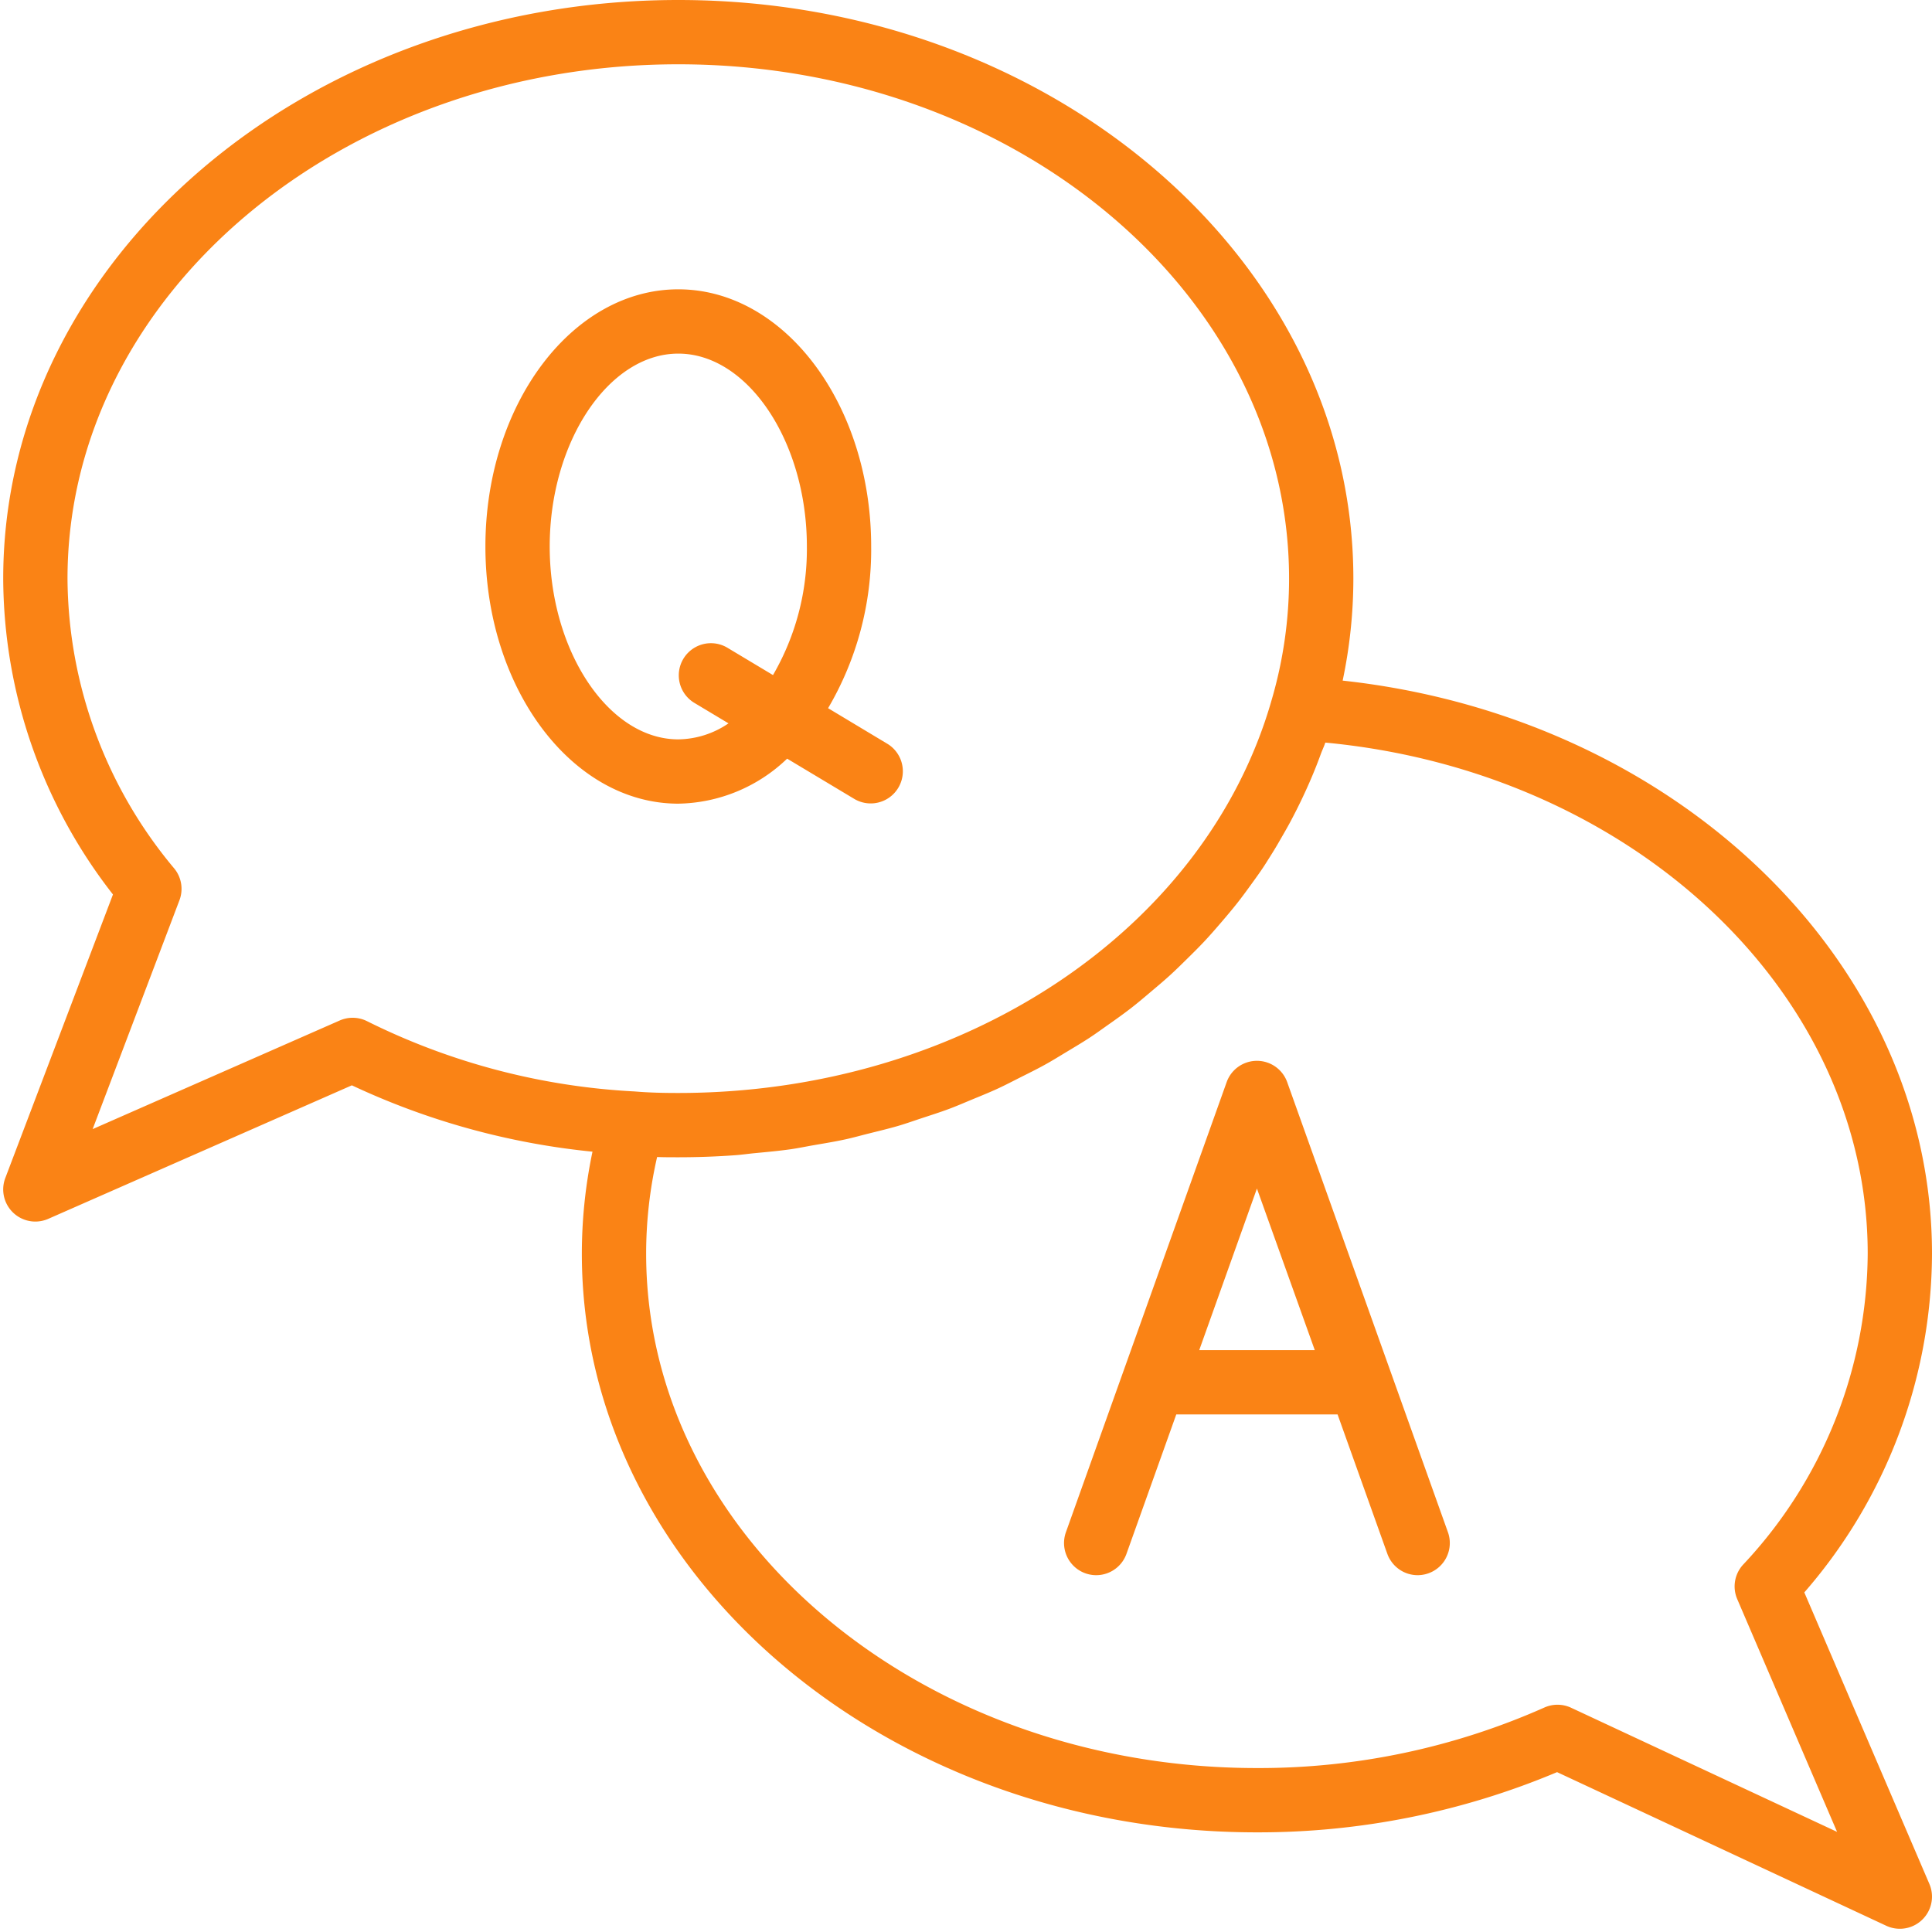 <?xml version="1.0" encoding="UTF-8" standalone="no"?><svg xmlns="http://www.w3.org/2000/svg" xmlns:xlink="http://www.w3.org/1999/xlink" fill="#fa8315" height="60.1" preserveAspectRatio="xMidYMid meet" version="1" viewBox="1.9 2.0 60.1 60.1" width="60.1" zoomAndPan="magnify"><g data-name="Q&amp;A" id="change1_1"><path d="M26.386,25.6l2.1,1.259a1,1,0,0,0,1.03-1.714L27.66,24.03A9.728,9.728,0,0,0,29,19c0-4.411-2.691-8-6-8s-6,3.589-6,8,2.691,8,6,8A5,5,0,0,0,26.386,25.6ZM19,19c0-3.252,1.832-6,4-6s4,2.748,4,6a7.8,7.8,0,0,1-1.054,4l-1.431-.858a1,1,0,0,0-1.03,1.714l1.077.646A2.827,2.827,0,0,1,23,25C20.832,25,19,22.252,19,19Z" fill="inherit"/><path d="M41.942,35.664a1,1,0,0,0-1.884,0l-5,14a1,1,0,1,0,1.884.672L38.491,46h5.018l1.549,4.336A1,1,0,0,0,46,51a1,1,0,0,0,.942-1.336ZM39.205,44,41,38.973,42.8,44Z" fill="inherit"/><path d="M58.028,51.536A16.122,16.122,0,0,0,62,41c0-9.075-7.964-16.7-18.333-17.828A15.433,15.433,0,0,0,44,20c0-9.925-9.42-18-21-18S2,10.075,2,20a16.048,16.048,0,0,0,3.414,9.825l-3.349,8.82A1,1,0,0,0,3,40a1.01,1.01,0,0,0,.4-.084l9.446-4.154a22.947,22.947,0,0,0,7.485,2.064A15.444,15.444,0,0,0,20,41c0,9.925,9.42,18,21,18a23.939,23.939,0,0,0,9.337-1.873l10.24,4.779a1,1,0,0,0,1.342-1.3ZM12.468,33.745,4.782,37.124l2.7-7.119a1,1,0,0,0-.161-.988A14.154,14.154,0,0,1,4,20C4,11.178,12.523,4,23,4s19,7.178,19,16a13.432,13.432,0,0,1-.542,3.774C39.4,30.973,31.805,36,23,36c-.451,0-.894-.009-1.363-.048a21.108,21.108,0,0,1-8.318-2.185A1,1,0,0,0,12.468,33.745ZM50.773,55.124a1,1,0,0,0-.835-.005A21.853,21.853,0,0,1,41,57c-10.477,0-19-7.178-19-16a13.471,13.471,0,0,1,.341-3.008C22.56,38,22.779,38,23,38q.894,0,1.772-.064c.2-.014.391-.043.588-.062.384-.037.769-.071,1.147-.125.233-.034.46-.082.69-.122.335-.058.672-.112,1-.184.245-.053.483-.121.724-.181.307-.077.616-.15.918-.238.246-.072.485-.158.728-.238.287-.095.576-.186.857-.291.243-.091.479-.194.718-.293.269-.111.54-.22.8-.34.238-.11.468-.231.7-.348.252-.126.505-.251.75-.386s.453-.265.677-.4.471-.281.7-.43.433-.3.647-.45.435-.309.646-.471.408-.33.609-.5.4-.336.594-.511.38-.359.566-.542.367-.362.542-.549.348-.386.517-.583.331-.389.489-.588.312-.411.463-.62.3-.414.434-.626.274-.431.4-.651.257-.441.377-.667.232-.448.341-.676.218-.47.319-.709.188-.461.275-.7c.044-.12.1-.234.14-.355C52.654,26,60,32.855,60,41a14.247,14.247,0,0,1-3.88,9.677,1,1,0,0,0-.179,1.067l3.106,7.241Z" fill="inherit"/></g></svg>